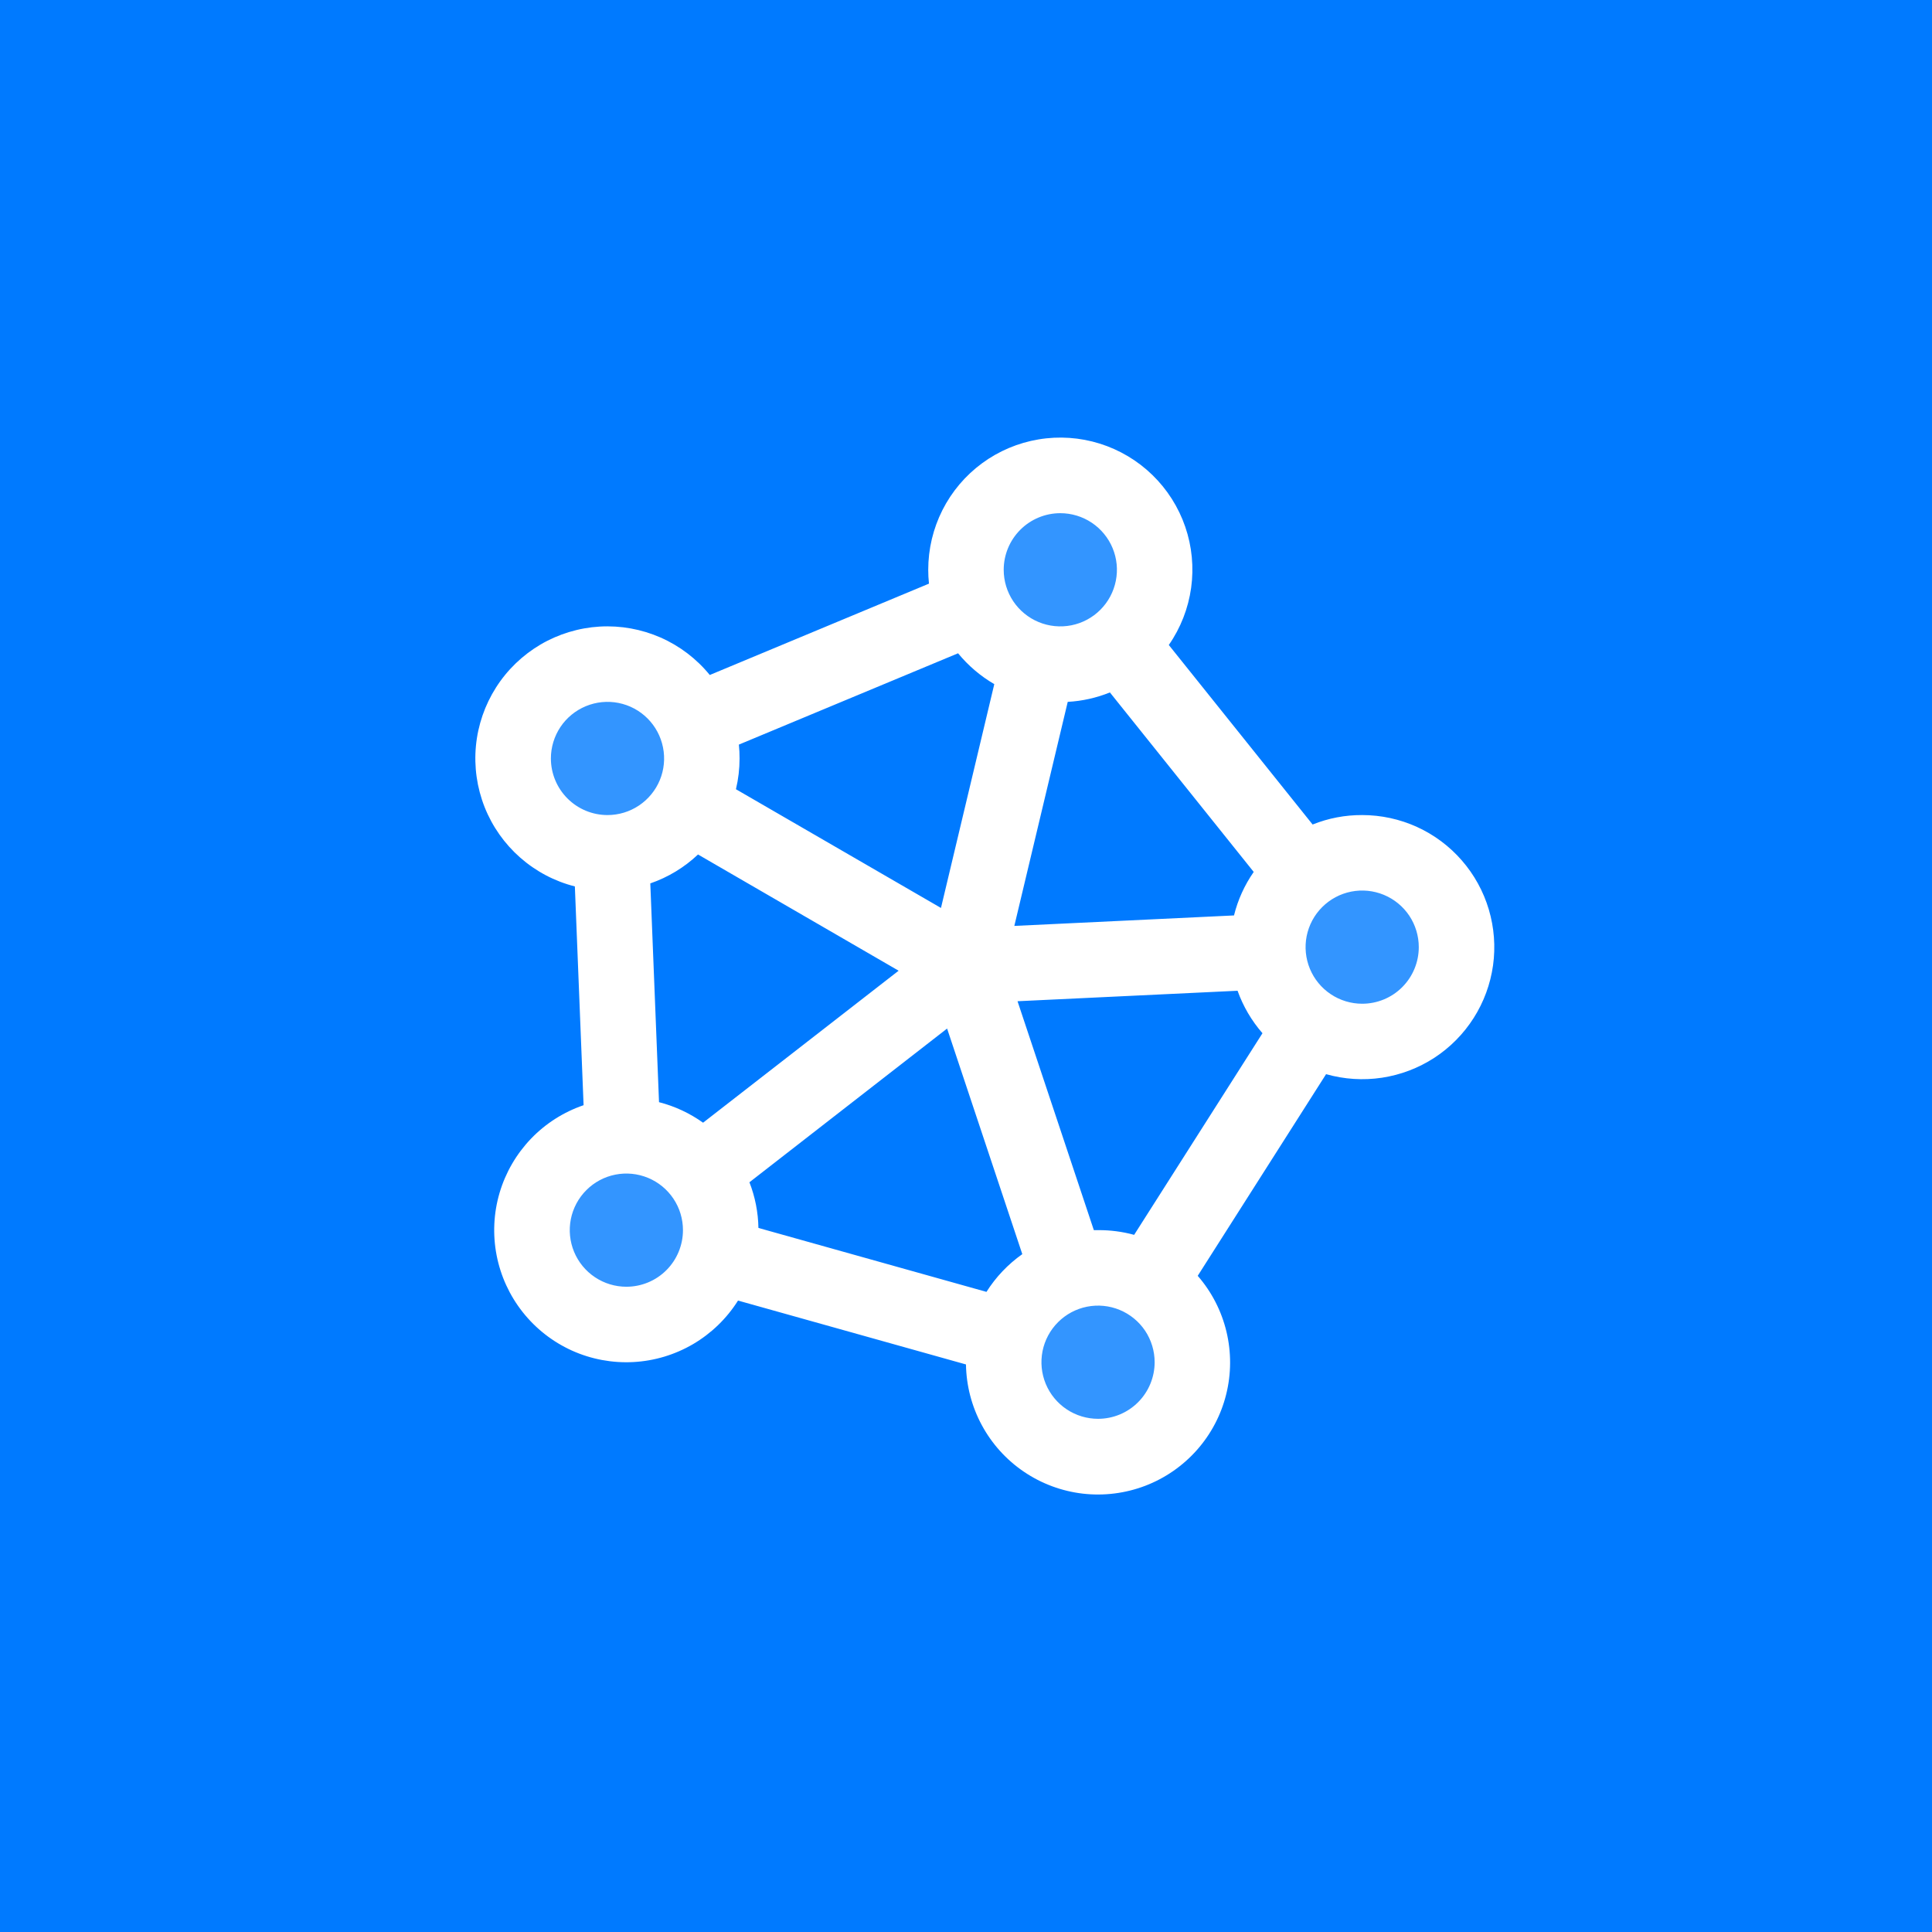 <svg width="64" height="64" viewBox="0 0 64 64" fill="none" xmlns="http://www.w3.org/2000/svg">
<rect width="64" height="64" fill="#007AFF"/>
<path opacity="0.2" d="M35.125 22C34.507 22 33.903 21.817 33.389 21.473C32.875 21.13 32.474 20.642 32.238 20.071C32.001 19.5 31.939 18.872 32.06 18.265C32.181 17.659 32.478 17.102 32.915 16.665C33.352 16.228 33.909 15.931 34.515 15.81C35.121 15.69 35.75 15.751 36.321 15.988C36.892 16.224 37.38 16.625 37.723 17.139C38.067 17.653 38.25 18.257 38.25 18.875C38.25 19.704 37.921 20.499 37.335 21.085C36.749 21.671 35.954 22 35.125 22ZM45.125 28.25C44.507 28.25 43.903 28.433 43.389 28.777C42.875 29.12 42.474 29.608 42.238 30.179C42.001 30.75 41.94 31.378 42.06 31.985C42.181 32.591 42.478 33.148 42.915 33.585C43.352 34.022 43.909 34.319 44.515 34.44C45.121 34.56 45.75 34.499 46.321 34.262C46.892 34.026 47.38 33.625 47.723 33.111C48.067 32.597 48.25 31.993 48.25 31.375C48.25 30.546 47.921 29.751 47.335 29.165C46.749 28.579 45.954 28.25 45.125 28.25ZM36.375 42C35.757 42 35.153 42.183 34.639 42.527C34.125 42.87 33.724 43.358 33.488 43.929C33.251 44.5 33.19 45.129 33.31 45.735C33.431 46.341 33.728 46.898 34.165 47.335C34.602 47.772 35.159 48.069 35.765 48.19C36.371 48.31 37 48.249 37.571 48.012C38.142 47.776 38.63 47.375 38.973 46.861C39.317 46.347 39.5 45.743 39.5 45.125C39.5 44.296 39.171 43.501 38.585 42.915C37.999 42.329 37.204 42 36.375 42ZM20.75 37.625C20.132 37.625 19.528 37.808 19.014 38.152C18.5 38.495 18.099 38.983 17.863 39.554C17.626 40.125 17.564 40.754 17.685 41.36C17.806 41.966 18.103 42.523 18.54 42.96C18.977 43.397 19.534 43.694 20.14 43.815C20.747 43.935 21.375 43.874 21.946 43.637C22.517 43.401 23.005 43 23.348 42.486C23.692 41.972 23.875 41.368 23.875 40.75C23.875 39.921 23.546 39.126 22.96 38.54C22.374 37.954 21.579 37.625 20.75 37.625ZM20.125 28.25C20.743 28.25 21.347 28.067 21.861 27.723C22.375 27.38 22.776 26.892 23.012 26.321C23.249 25.75 23.311 25.122 23.19 24.515C23.069 23.909 22.772 23.352 22.335 22.915C21.898 22.478 21.341 22.181 20.735 22.06C20.128 21.939 19.5 22.001 18.929 22.238C18.358 22.474 17.87 22.875 17.527 23.389C17.183 23.903 17 24.507 17 25.125C17 25.954 17.329 26.749 17.915 27.335C18.501 27.921 19.296 28.25 20.125 28.25Z" fill="white"/>
<path d="M45.124 27C44.562 26.997 44.004 27.103 43.482 27.313L38.718 21.366C39.11 20.802 39.363 20.153 39.458 19.473C39.552 18.793 39.486 18.1 39.263 17.451C39.04 16.801 38.667 16.213 38.175 15.735C37.683 15.256 37.085 14.9 36.43 14.695C35.774 14.49 35.08 14.442 34.403 14.556C33.725 14.669 33.084 14.94 32.531 15.347C31.978 15.754 31.529 16.285 31.219 16.898C30.91 17.511 30.749 18.188 30.749 18.875C30.749 19.029 30.757 19.182 30.773 19.334L23.512 22.36C23.075 21.823 22.516 21.398 21.883 21.119C21.249 20.841 20.558 20.716 19.867 20.756C19.176 20.797 18.505 21 17.907 21.35C17.311 21.701 16.805 22.187 16.433 22.771C16.061 23.355 15.832 24.018 15.766 24.707C15.7 25.396 15.799 26.091 16.053 26.735C16.308 27.378 16.712 27.952 17.232 28.409C17.752 28.866 18.372 29.194 19.043 29.364L19.332 36.611C18.67 36.837 18.071 37.219 17.587 37.724C17.103 38.23 16.747 38.844 16.549 39.515C16.351 40.187 16.318 40.896 16.451 41.583C16.584 42.27 16.88 42.915 17.314 43.464C17.748 44.013 18.307 44.45 18.945 44.739C19.583 45.027 20.281 45.157 20.98 45.12C21.678 45.083 22.358 44.878 22.962 44.524C23.565 44.169 24.075 43.675 24.448 43.083L31.999 45.199C32.01 45.902 32.19 46.593 32.525 47.212C32.859 47.831 33.338 48.361 33.921 48.755C34.504 49.15 35.173 49.398 35.872 49.479C36.571 49.559 37.279 49.47 37.937 49.219C38.594 48.968 39.181 48.561 39.648 48.035C40.115 47.508 40.448 46.877 40.618 46.194C40.789 45.511 40.792 44.797 40.628 44.113C40.464 43.428 40.138 42.794 39.676 42.263L43.928 35.583C44.529 35.754 45.161 35.794 45.779 35.701C46.398 35.607 46.989 35.382 47.514 35.041C48.038 34.699 48.483 34.249 48.818 33.721C49.154 33.193 49.372 32.599 49.459 31.979C49.545 31.36 49.497 30.729 49.319 30.129C49.141 29.529 48.836 28.975 48.425 28.503C48.015 28.031 47.507 27.652 46.938 27.393C46.368 27.134 45.75 27 45.124 27ZM36.374 40.75H36.235L33.707 33.167L40.996 32.82C41.181 33.337 41.461 33.814 41.821 34.227L37.57 40.906C37.18 40.799 36.778 40.747 36.374 40.75ZM21.831 36.511L21.542 29.264C22.131 29.061 22.67 28.735 23.123 28.306L29.768 32.156L23.29 37.191C22.85 36.876 22.355 36.645 21.831 36.511ZM35.37 23.25C35.849 23.224 36.322 23.118 36.767 22.938L41.531 28.884C41.227 29.321 41.005 29.809 40.878 30.325L33.601 30.672L35.37 23.25ZM24.826 39.164L31.374 34.072L33.865 41.545C33.391 41.88 32.987 42.305 32.678 42.795L25.124 40.677C25.115 40.159 25.014 39.647 24.826 39.164ZM35.124 17C35.495 17 35.858 17.11 36.166 17.316C36.474 17.522 36.715 17.815 36.857 18.158C36.999 18.5 37.036 18.877 36.963 19.241C36.891 19.605 36.712 19.939 36.45 20.201C36.188 20.463 35.854 20.642 35.49 20.714C35.127 20.786 34.749 20.749 34.407 20.607C34.064 20.465 33.772 20.225 33.565 19.917C33.359 19.608 33.249 19.246 33.249 18.875C33.249 18.378 33.447 17.901 33.799 17.549C34.15 17.198 34.627 17 35.124 17ZM31.737 21.641C32.073 22.05 32.479 22.396 32.937 22.663L31.171 30.077L24.379 26.144C24.459 25.81 24.499 25.468 24.499 25.125C24.5 24.972 24.492 24.818 24.476 24.666L31.737 21.641ZM18.249 25.125C18.249 24.754 18.359 24.392 18.565 24.083C18.771 23.775 19.064 23.535 19.407 23.393C19.75 23.251 20.127 23.214 20.49 23.286C20.854 23.358 21.188 23.537 21.45 23.799C21.712 24.061 21.891 24.396 21.963 24.759C22.036 25.123 21.999 25.5 21.857 25.843C21.715 26.185 21.474 26.478 21.166 26.684C20.858 26.89 20.495 27 20.124 27C19.627 27 19.15 26.802 18.799 26.451C18.447 26.099 18.249 25.622 18.249 25.125ZM20.749 42.625C20.379 42.625 20.016 42.515 19.708 42.309C19.399 42.103 19.159 41.81 19.017 41.468C18.875 41.125 18.838 40.748 18.91 40.384C18.983 40.021 19.161 39.687 19.424 39.424C19.686 39.162 20.02 38.983 20.384 38.911C20.747 38.839 21.124 38.876 21.467 39.018C21.81 39.16 22.102 39.4 22.308 39.708C22.515 40.017 22.624 40.379 22.624 40.75C22.624 41.247 22.427 41.724 22.075 42.076C21.724 42.428 21.247 42.625 20.749 42.625ZM36.374 47C36.004 47 35.641 46.89 35.333 46.684C35.024 46.478 34.784 46.185 34.642 45.843C34.5 45.5 34.463 45.123 34.535 44.759C34.608 44.396 34.786 44.062 35.049 43.799C35.311 43.537 35.645 43.358 36.009 43.286C36.372 43.214 36.749 43.251 37.092 43.393C37.435 43.535 37.727 43.775 37.934 44.083C38.139 44.392 38.249 44.754 38.249 45.125C38.249 45.622 38.052 46.099 37.7 46.451C37.349 46.803 36.872 47 36.374 47ZM45.124 33.25C44.754 33.25 44.391 33.14 44.083 32.934C43.774 32.728 43.534 32.435 43.392 32.093C43.25 31.75 43.213 31.373 43.285 31.009C43.358 30.646 43.536 30.311 43.799 30.049C44.061 29.787 44.395 29.608 44.759 29.536C45.122 29.464 45.499 29.501 45.842 29.643C46.185 29.785 46.477 30.025 46.684 30.333C46.889 30.642 46.999 31.004 46.999 31.375C46.999 31.872 46.802 32.349 46.45 32.701C46.099 33.053 45.622 33.25 45.124 33.25Z" fill="white"/>
</svg>
